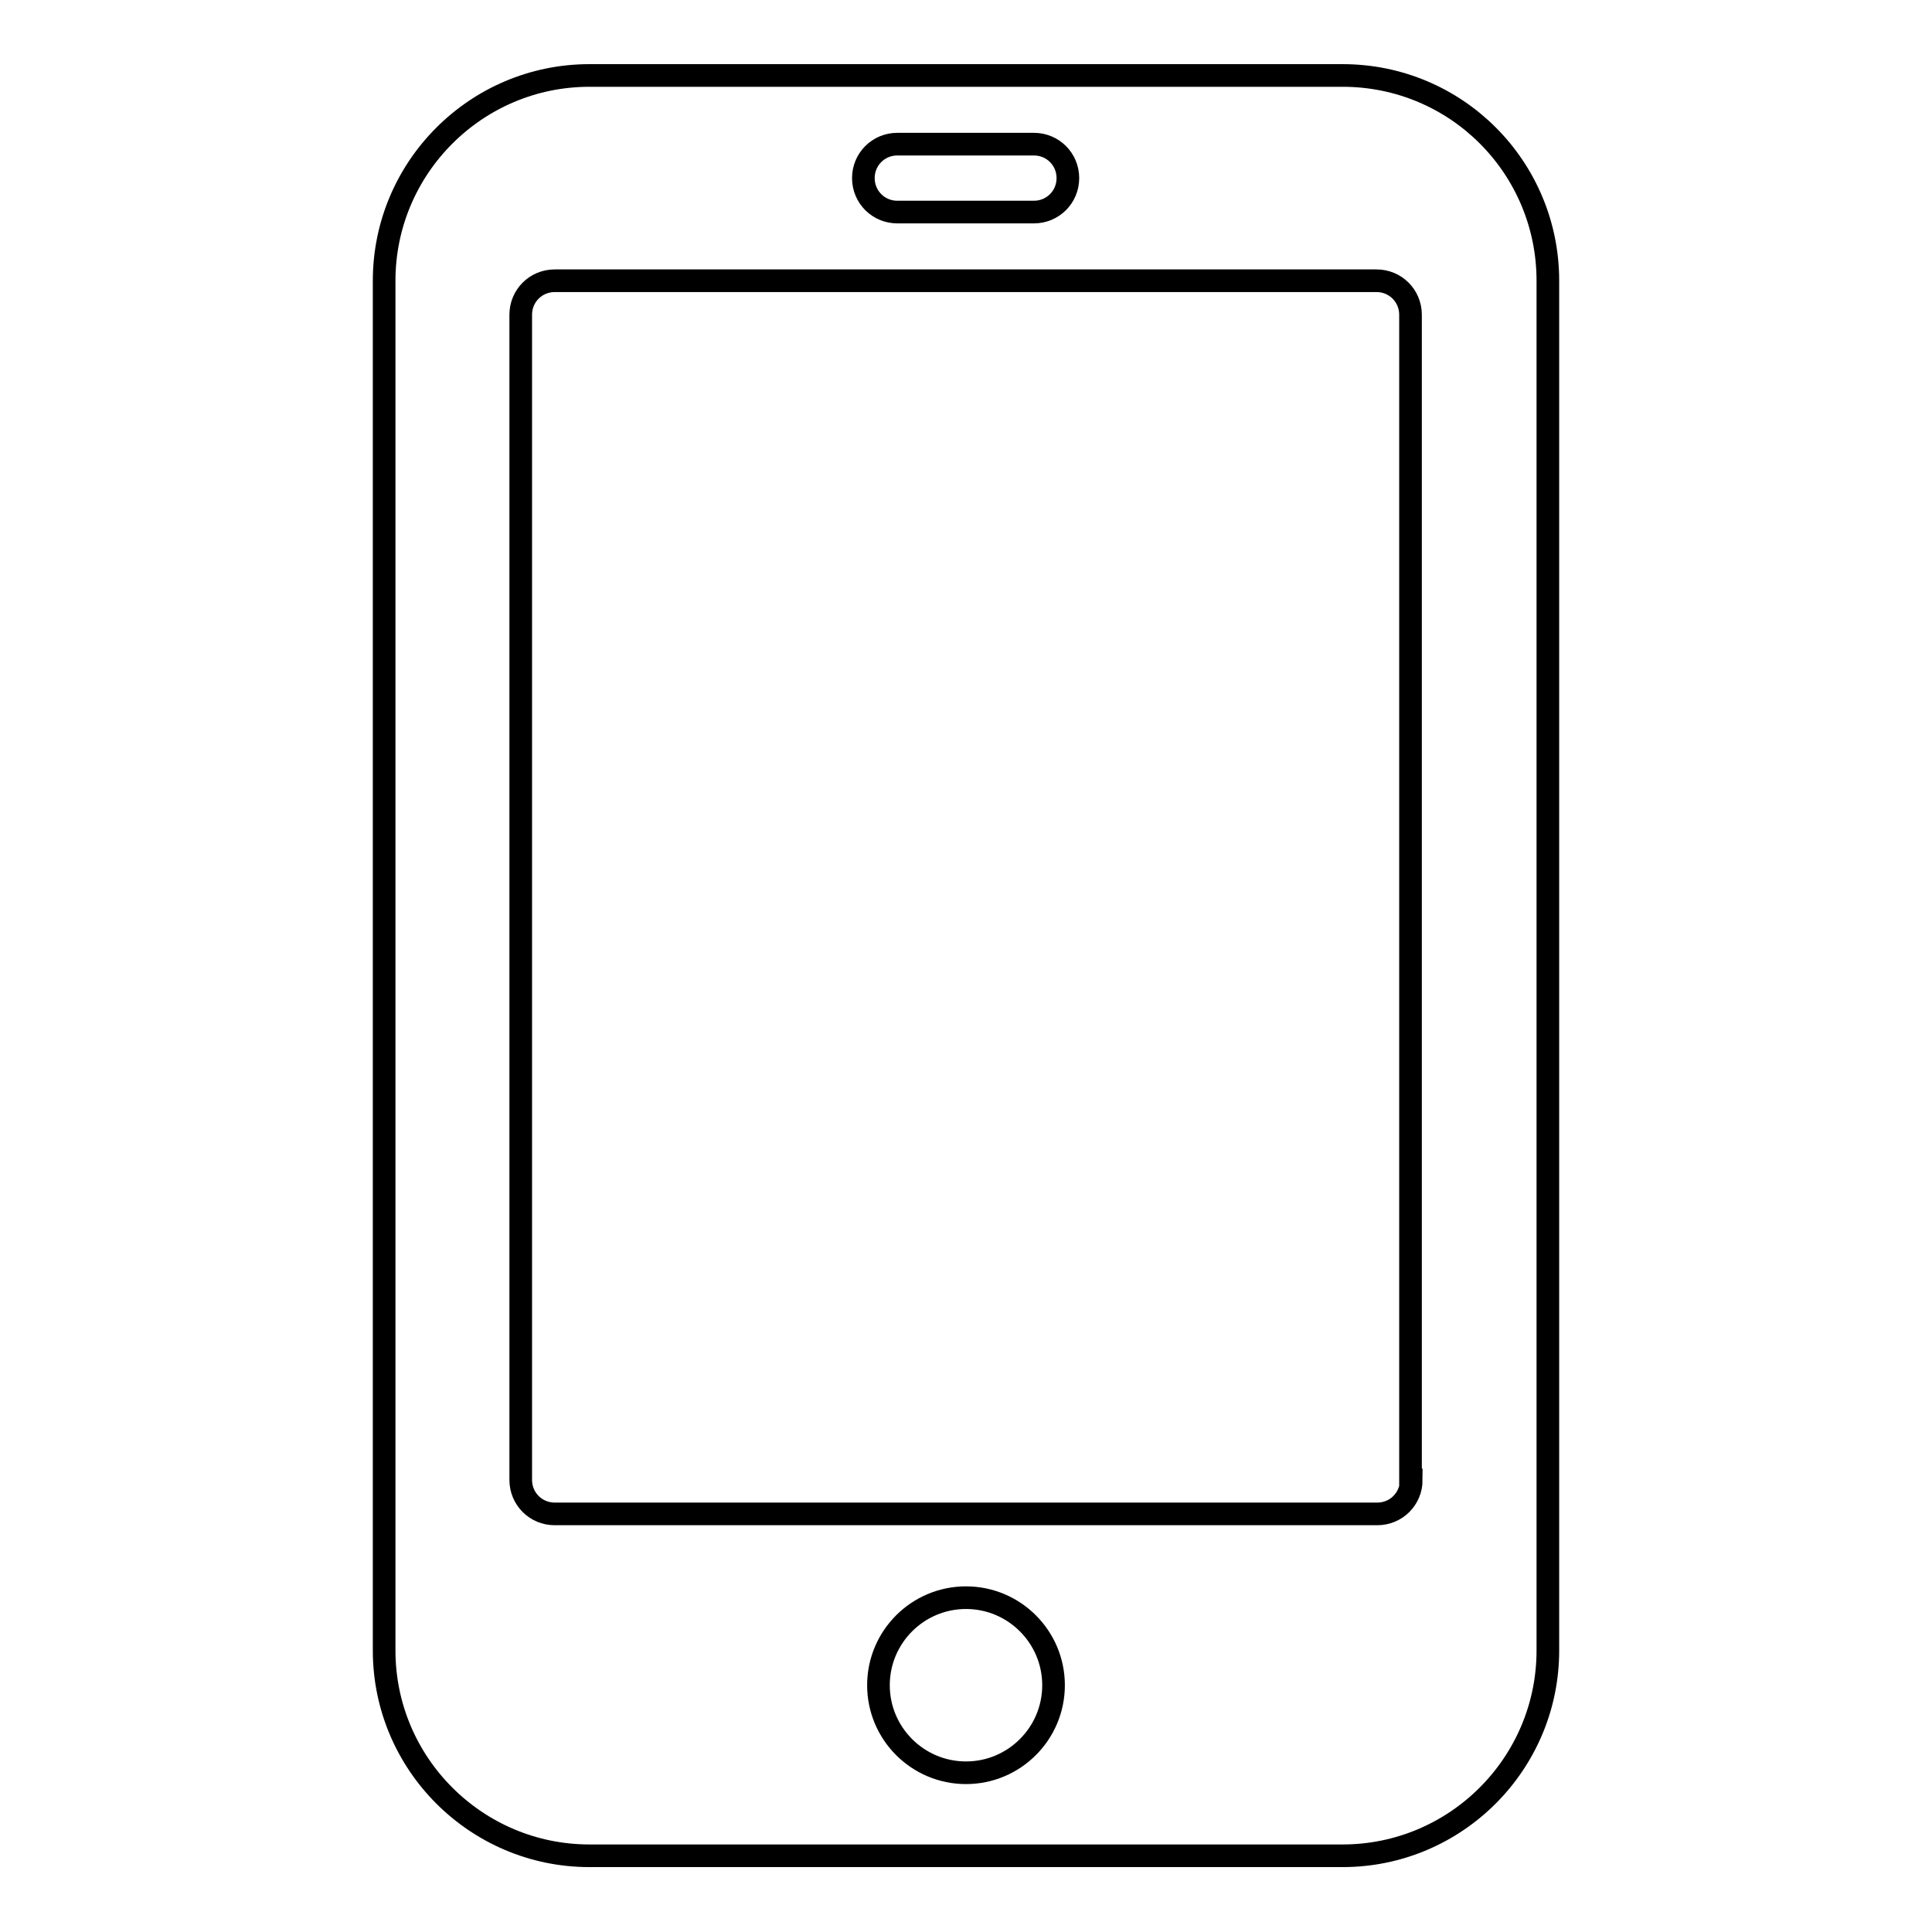 <?xml version="1.0" encoding="utf-8"?>
<!-- Svg Vector Icons : http://www.onlinewebfonts.com/icon -->
<!DOCTYPE svg PUBLIC "-//W3C//DTD SVG 1.1//EN" "http://www.w3.org/Graphics/SVG/1.1/DTD/svg11.dtd">
<svg version="1.1" xmlns="http://www.w3.org/2000/svg" xmlns:xlink="http://www.w3.org/1999/xlink" x="0px" y="0px" viewBox="0 0 256 256" enable-background="new 0 0 256 256" xml:space="preserve">
<g> <path stroke-width="3" fill-opacity="0" stroke="#000000"  d="M177.9,10H78.1c-15,0-27.2,12.2-27.2,27.2v181.5c0,15,12.2,27.2,27.2,27.2h99.8c15,0,27.2-12.2,27.2-27.2 V37.2C205.1,22.2,193,10,177.9,10z M118.9,19.1h18.1c2.5,0,4.5,2,4.5,4.5s-2,4.5-4.5,4.5h-18.1c-2.5,0-4.5-2-4.5-4.5 S116.4,19.1,118.9,19.1z M128,234.9c-6.4,0-11.6-5.2-11.6-11.6s5.2-11.6,11.6-11.6c6.4,0,11.6,5.2,11.6,11.6 C139.6,229.7,134.4,234.9,128,234.9z M187,196.1c0,2.5-2,4.5-4.5,4.5H73.5c-2.5,0-4.5-2-4.5-4.5V41.7c0-2.5,2-4.5,4.5-4.5h108.9 c2.5,0,4.5,2,4.5,4.5V196.1z"/></g>
</svg>